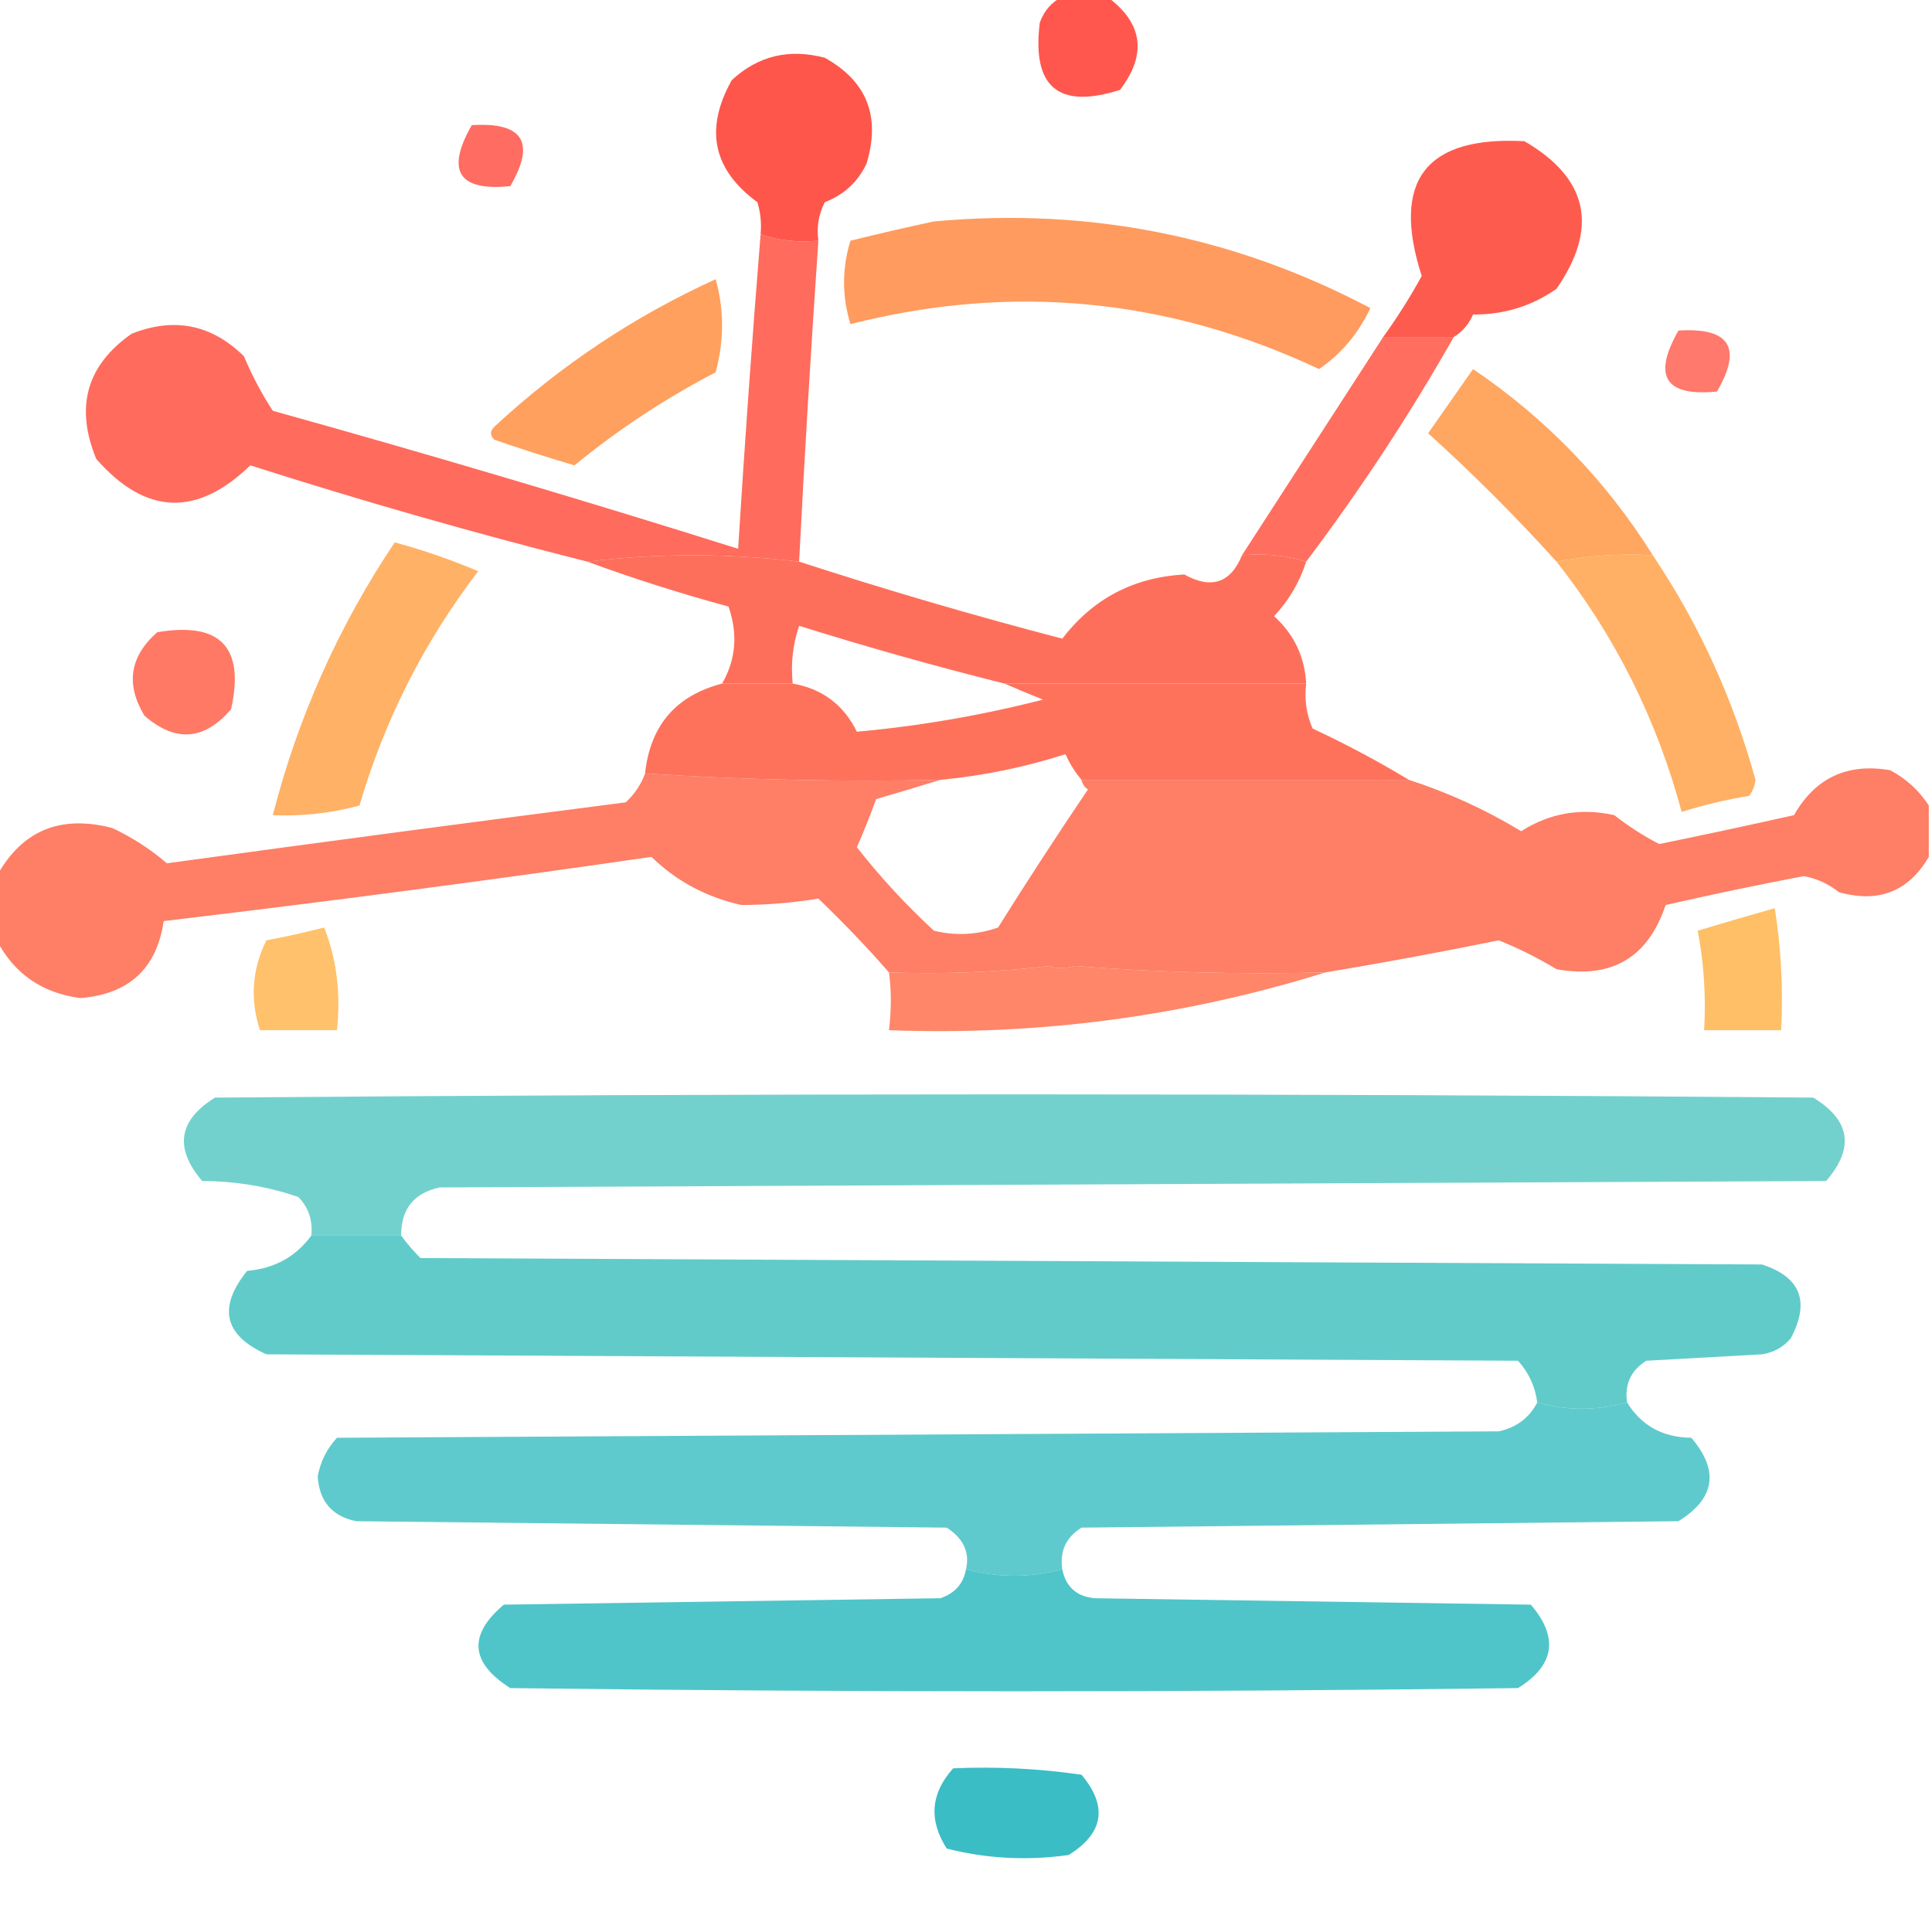 <?xml version="1.0" encoding="UTF-8"?>
<!DOCTYPE svg PUBLIC "-//W3C//DTD SVG 1.1//EN" "http://www.w3.org/Graphics/SVG/1.1/DTD/svg11.dtd">
<svg xmlns="http://www.w3.org/2000/svg" version="1.1" width="301px" height="301px" style="shape-rendering:geometricPrecision; text-rendering:geometricPrecision; image-rendering:optimizeQuality; fill-rule:evenodd; clip-rule:evenodd" xmlns:xlink="http://www.w3.org/1999/xlink">
<g><path style="opacity:0.915" fill="#ff483e" d="M 165.5,-0.5 C 167.833,-0.5 170.167,-0.5 172.5,-0.5C 178.063,3.601 178.729,8.434 174.5,14C 164.898,17.069 160.732,13.569 162,3.5C 162.69,1.65 163.856,0.316 165.5,-0.5 Z"/></g>
<g><path style="opacity:0.944" fill="#fe4c41" d="M 127.5,37.5 C 124.287,37.81 121.287,37.477 118.5,36.5C 118.66,34.801 118.494,33.134 118,31.5C 111.071,26.447 109.737,20.113 114,12.5C 118.091,8.695 122.924,7.528 128.5,9C 135.07,12.655 137.237,18.155 135,25.5C 133.636,28.363 131.47,30.363 128.5,31.5C 127.534,33.396 127.201,35.396 127.5,37.5 Z"/></g>
<g><path style="opacity:0.826" fill="#ff4e42" d="M 73.5,19.5 C 81.486,18.998 83.486,22.165 79.5,29C 71.424,29.805 69.424,26.638 73.5,19.5 Z"/></g>
<g><path style="opacity:0.935" fill="#fe5044" d="M 226.5,52.5 C 222.833,52.5 219.167,52.5 215.5,52.5C 217.687,49.474 219.687,46.307 221.5,43C 216.737,28.17 222.07,21.17 237.5,22C 247.436,27.775 249.102,35.442 242.5,45C 238.628,47.702 234.295,49.035 229.5,49C 228.837,50.519 227.837,51.685 226.5,52.5 Z"/></g>
<g><path style="opacity:0.889" fill="#ff8f4a" d="M 145.5,34.5 C 169.579,32.283 192.246,36.783 213.5,48C 211.622,51.979 208.956,55.146 205.5,57.5C 181.975,46.441 157.642,44.108 132.5,50.5C 131.167,46.167 131.167,41.833 132.5,37.5C 136.939,36.4 141.272,35.4 145.5,34.5 Z"/></g>
<g><path style="opacity:0.807" fill="#ff5949" d="M 261.5,51.5 C 269.486,50.998 271.486,54.165 267.5,61C 259.424,61.805 257.424,58.638 261.5,51.5 Z"/></g>
<g><path style="opacity:0.9" fill="#ff964d" d="M 111.5,43.5 C 112.824,48.234 112.824,53.067 111.5,58C 103.653,62.088 96.319,66.921 89.5,72.5C 85.281,71.26 81.114,69.927 77,68.5C 76.333,67.833 76.333,67.167 77,66.5C 87.309,56.937 98.809,49.27 111.5,43.5 Z"/></g>
<g><path style="opacity:0.91" fill="#ff5d4c" d="M 118.5,36.5 C 121.287,37.477 124.287,37.81 127.5,37.5C 126.353,54.153 125.353,70.82 124.5,87.5C 113.402,86.181 102.402,86.181 91.5,87.5C 73.834,83.042 56.334,78.042 39,72.5C 30.657,80.582 22.657,80.249 15,71.5C 11.661,63.404 13.494,56.904 20.5,52C 27.12,49.373 32.953,50.54 38,55.5C 39.282,58.54 40.782,61.373 42.5,64C 66.813,70.772 90.98,77.939 115,85.5C 116.025,69.001 117.192,52.668 118.5,36.5 Z"/></g>
<g><path style="opacity:0.896" fill="#ff5e4c" d="M 215.5,52.5 C 219.167,52.5 222.833,52.5 226.5,52.5C 219.576,64.688 211.909,76.355 203.5,87.5C 200.375,86.521 197.042,86.187 193.5,86.5C 200.833,75.167 208.167,63.833 215.5,52.5 Z"/></g>
<g><path style="opacity:0.904" fill="#ff9d51" d="M 257.5,86.5 C 252.405,86.221 247.405,86.555 242.5,87.5C 236.188,80.521 229.521,73.854 222.5,67.5C 224.833,64.167 227.167,60.833 229.5,57.5C 240.9,65.232 250.233,74.899 257.5,86.5 Z"/></g>
<g><path style="opacity:0.949" fill="#fe6752" d="M 124.5,87.5 C 138.015,91.893 151.682,95.893 165.5,99.5C 170.268,93.282 176.601,89.949 184.5,89.5C 188.727,91.84 191.727,90.84 193.5,86.5C 197.042,86.187 200.375,86.521 203.5,87.5C 202.486,90.689 200.82,93.522 198.5,96C 201.603,98.806 203.27,102.306 203.5,106.5C 187.833,106.5 172.167,106.5 156.5,106.5C 145.758,103.814 135.091,100.814 124.5,97.5C 123.516,100.428 123.183,103.428 123.5,106.5C 119.833,106.5 116.167,106.5 112.5,106.5C 114.65,102.779 114.984,98.779 113.5,94.5C 105.959,92.455 98.626,90.122 91.5,87.5C 102.402,86.181 113.402,86.181 124.5,87.5 Z"/></g>
<g><path style="opacity:0.904" fill="#ff6b55" d="M 24.5,98.5 C 34.33,96.829 38.163,100.829 36,110.5C 31.828,115.368 27.328,115.702 22.5,111.5C 19.547,106.6 20.214,102.267 24.5,98.5 Z"/></g>
<g><path style="opacity:0.929" fill="#ffab59" d="M 61.5,84.5 C 65.966,85.711 70.3,87.211 74.5,89C 66.094,99.978 59.928,112.144 56,125.5C 51.586,126.697 47.086,127.197 42.5,127C 46.429,111.696 52.762,97.529 61.5,84.5 Z"/></g>
<g><path style="opacity:0.932" fill="#ffaa59" d="M 257.5,86.5 C 264.706,97.249 270.039,108.916 273.5,121.5C 273.392,122.442 273.059,123.275 272.5,124C 268.905,124.584 265.405,125.418 262,126.5C 258.123,112.078 251.623,99.078 242.5,87.5C 247.405,86.555 252.405,86.221 257.5,86.5 Z"/></g>
<g><path style="opacity:0.958" fill="#fe6d56" d="M 112.5,106.5 C 116.167,106.5 119.833,106.5 123.5,106.5C 128.103,107.302 131.436,109.802 133.5,114C 143.248,113.119 152.915,111.452 162.5,109C 160.389,108.155 158.389,107.322 156.5,106.5C 172.167,106.5 187.833,106.5 203.5,106.5C 203.192,108.924 203.526,111.257 204.5,113.5C 209.72,115.941 214.72,118.608 219.5,121.5C 202.5,121.5 185.5,121.5 168.5,121.5C 167.496,120.317 166.662,118.984 166,117.5C 159.667,119.533 153.167,120.867 146.5,121.5C 130.991,121.83 115.658,121.496 100.5,120.5C 101.297,113.039 105.297,108.372 112.5,106.5 Z"/></g>
<g><path style="opacity:0.925" fill="#fe745a" d="M 300.5,125.5 C 300.5,128.167 300.5,130.833 300.5,133.5C 297.353,138.899 292.686,140.732 286.5,139C 284.866,137.692 283.032,136.858 281,136.5C 273.806,137.872 266.639,139.372 259.5,141C 256.749,149.211 251.083,152.544 242.5,151C 239.589,149.24 236.589,147.74 233.5,146.5C 224.514,148.331 215.514,149.997 206.5,151.5C 193.323,151.829 180.323,151.495 167.5,150.5C 188.829,146.067 210.162,141.567 231.5,137C 221.06,132.03 210.56,127.196 200,122.5C 193.441,127.945 185.941,130.111 177.5,129C 172.217,135.78 167.55,142.946 163.5,150.5C 155.252,151.469 146.918,151.802 138.5,151.5C 135.065,147.562 131.398,143.729 127.5,140C 123.554,140.649 119.554,140.982 115.5,141C 110.039,139.773 105.372,137.273 101.5,133.5C 76.205,137.162 50.872,140.495 25.5,143.5C 24.427,150.892 20.094,154.892 12.5,155.5C 6.545,154.701 2.212,151.701 -0.5,146.5C -0.5,143.167 -0.5,139.833 -0.5,136.5C 3.389,129.399 9.389,126.899 17.5,129C 20.634,130.487 23.468,132.32 26,134.5C 49.819,131.24 73.653,128.073 97.5,125C 98.897,123.69 99.897,122.19 100.5,120.5C 115.658,121.496 130.991,121.83 146.5,121.5C 143.287,122.487 139.954,123.487 136.5,124.5C 135.574,127.044 134.574,129.544 133.5,132C 137.132,136.634 141.132,140.967 145.5,145C 148.882,145.824 152.216,145.657 155.5,144.5C 160.042,137.248 164.709,130.081 169.5,123C 168.944,122.617 168.611,122.117 168.5,121.5C 185.5,121.5 202.5,121.5 219.5,121.5C 225.614,123.473 231.448,126.139 237,129.5C 241.441,126.669 246.274,125.836 251.5,127C 253.723,128.733 256.056,130.233 258.5,131.5C 265.514,130.064 272.514,128.564 279.5,127C 282.819,121.175 287.819,118.842 294.5,120C 297.023,121.36 299.023,123.193 300.5,125.5 Z M 167.5,150.5 C 165.861,150.926 164.528,150.926 163.5,150.5C 167.55,142.946 172.217,135.78 177.5,129C 185.941,130.111 193.441,127.945 200,122.5C 210.56,127.196 221.06,132.03 231.5,137C 210.162,141.567 188.829,146.067 167.5,150.5 Z"/></g>
<g><path style="opacity:0.947" fill="#ffbe64" d="M 50.5,144.5 C 52.446,149.396 53.113,154.729 52.5,160.5C 48.5,160.5 44.5,160.5 40.5,160.5C 38.93,155.677 39.264,151.01 41.5,146.5C 44.64,145.911 47.64,145.244 50.5,144.5 Z"/></g>
<g><path style="opacity:0.984" fill="#ffbe64" d="M 276.5,141.5 C 277.49,147.645 277.823,153.978 277.5,160.5C 273.5,160.5 269.5,160.5 265.5,160.5C 265.805,155.238 265.471,150.072 264.5,145C 268.593,143.758 272.593,142.591 276.5,141.5 Z"/></g>
<g><path style="opacity:0.94" fill="#ff7f5f" d="M 163.5,150.5 C 164.528,150.926 165.861,150.926 167.5,150.5C 180.323,151.495 193.323,151.829 206.5,151.5C 184.446,158.371 161.779,161.371 138.5,160.5C 138.882,157.354 138.882,154.354 138.5,151.5C 146.918,151.802 155.252,151.469 163.5,150.5 Z"/></g>
<g><path style="opacity:0.996" fill="#73d1cd" d="M 62.5,192.5 C 57.833,192.5 53.167,192.5 48.5,192.5C 48.753,190.173 48.086,188.173 46.5,186.5C 41.684,184.845 36.684,184.012 31.5,184C 27.125,178.879 27.791,174.545 33.5,171C 116.5,170.333 199.5,170.333 282.5,171C 288.29,174.532 288.957,178.865 284.5,184C 212.5,184.333 140.5,184.667 68.5,185C 64.482,185.863 62.482,188.363 62.5,192.5 Z"/></g>
<g><path style="opacity:0.994" fill="#61cbca" d="M 48.5,192.5 C 53.167,192.5 57.833,192.5 62.5,192.5C 63.364,193.688 64.364,194.855 65.5,196C 135.167,196.333 204.833,196.667 274.5,197C 280.532,198.953 282.032,202.787 279,208.5C 277.829,209.893 276.329,210.727 274.5,211C 268.5,211.333 262.5,211.667 256.5,212C 254.081,213.509 253.081,215.675 253.5,218.5C 248.733,219.797 244.066,219.797 239.5,218.5C 239.171,216.009 238.171,213.843 236.5,212C 171.5,211.667 106.5,211.333 41.5,211C 34.905,208.03 33.905,203.697 38.5,198C 42.766,197.627 46.099,195.794 48.5,192.5 Z"/></g>
<g><path style="opacity:0.901" fill="#4ec4c7" d="M 239.5,218.5 C 244.066,219.797 248.733,219.797 253.5,218.5C 255.727,222.118 259.06,223.951 263.5,224C 267.875,229.121 267.209,233.455 261.5,237C 230.5,237.333 199.5,237.667 168.5,238C 166.081,239.509 165.081,241.675 165.5,244.5C 160.5,245.833 155.5,245.833 150.5,244.5C 151.111,241.868 150.111,239.701 147.5,238C 116.833,237.667 86.167,237.333 55.5,237C 51.735,236.232 49.735,233.898 49.5,230C 49.934,227.684 50.934,225.684 52.5,224C 112.833,223.667 173.167,223.333 233.5,223C 236.254,222.401 238.254,220.901 239.5,218.5 Z"/></g>
<g><path style="opacity:0.903" fill="#3dbfc4" d="M 150.5,244.5 C 155.5,245.833 160.5,245.833 165.5,244.5C 166.047,247.212 167.713,248.712 170.5,249C 193.167,249.333 215.833,249.667 238.5,250C 242.875,255.121 242.209,259.455 236.5,263C 184.167,263.667 131.833,263.667 79.5,263C 73.249,259.03 72.916,254.696 78.5,250C 101.167,249.667 123.833,249.333 146.5,249C 148.751,248.252 150.084,246.752 150.5,244.5 Z"/></g>
<g><path style="opacity:0.933" fill="#2cb8c1" d="M 148.5,275.5 C 155.226,275.205 161.892,275.538 168.5,276.5C 172.622,281.426 171.955,285.592 166.5,289C 160.056,289.915 153.723,289.581 147.5,288C 144.658,283.572 144.991,279.406 148.5,275.5 Z"/></g>
</svg>
